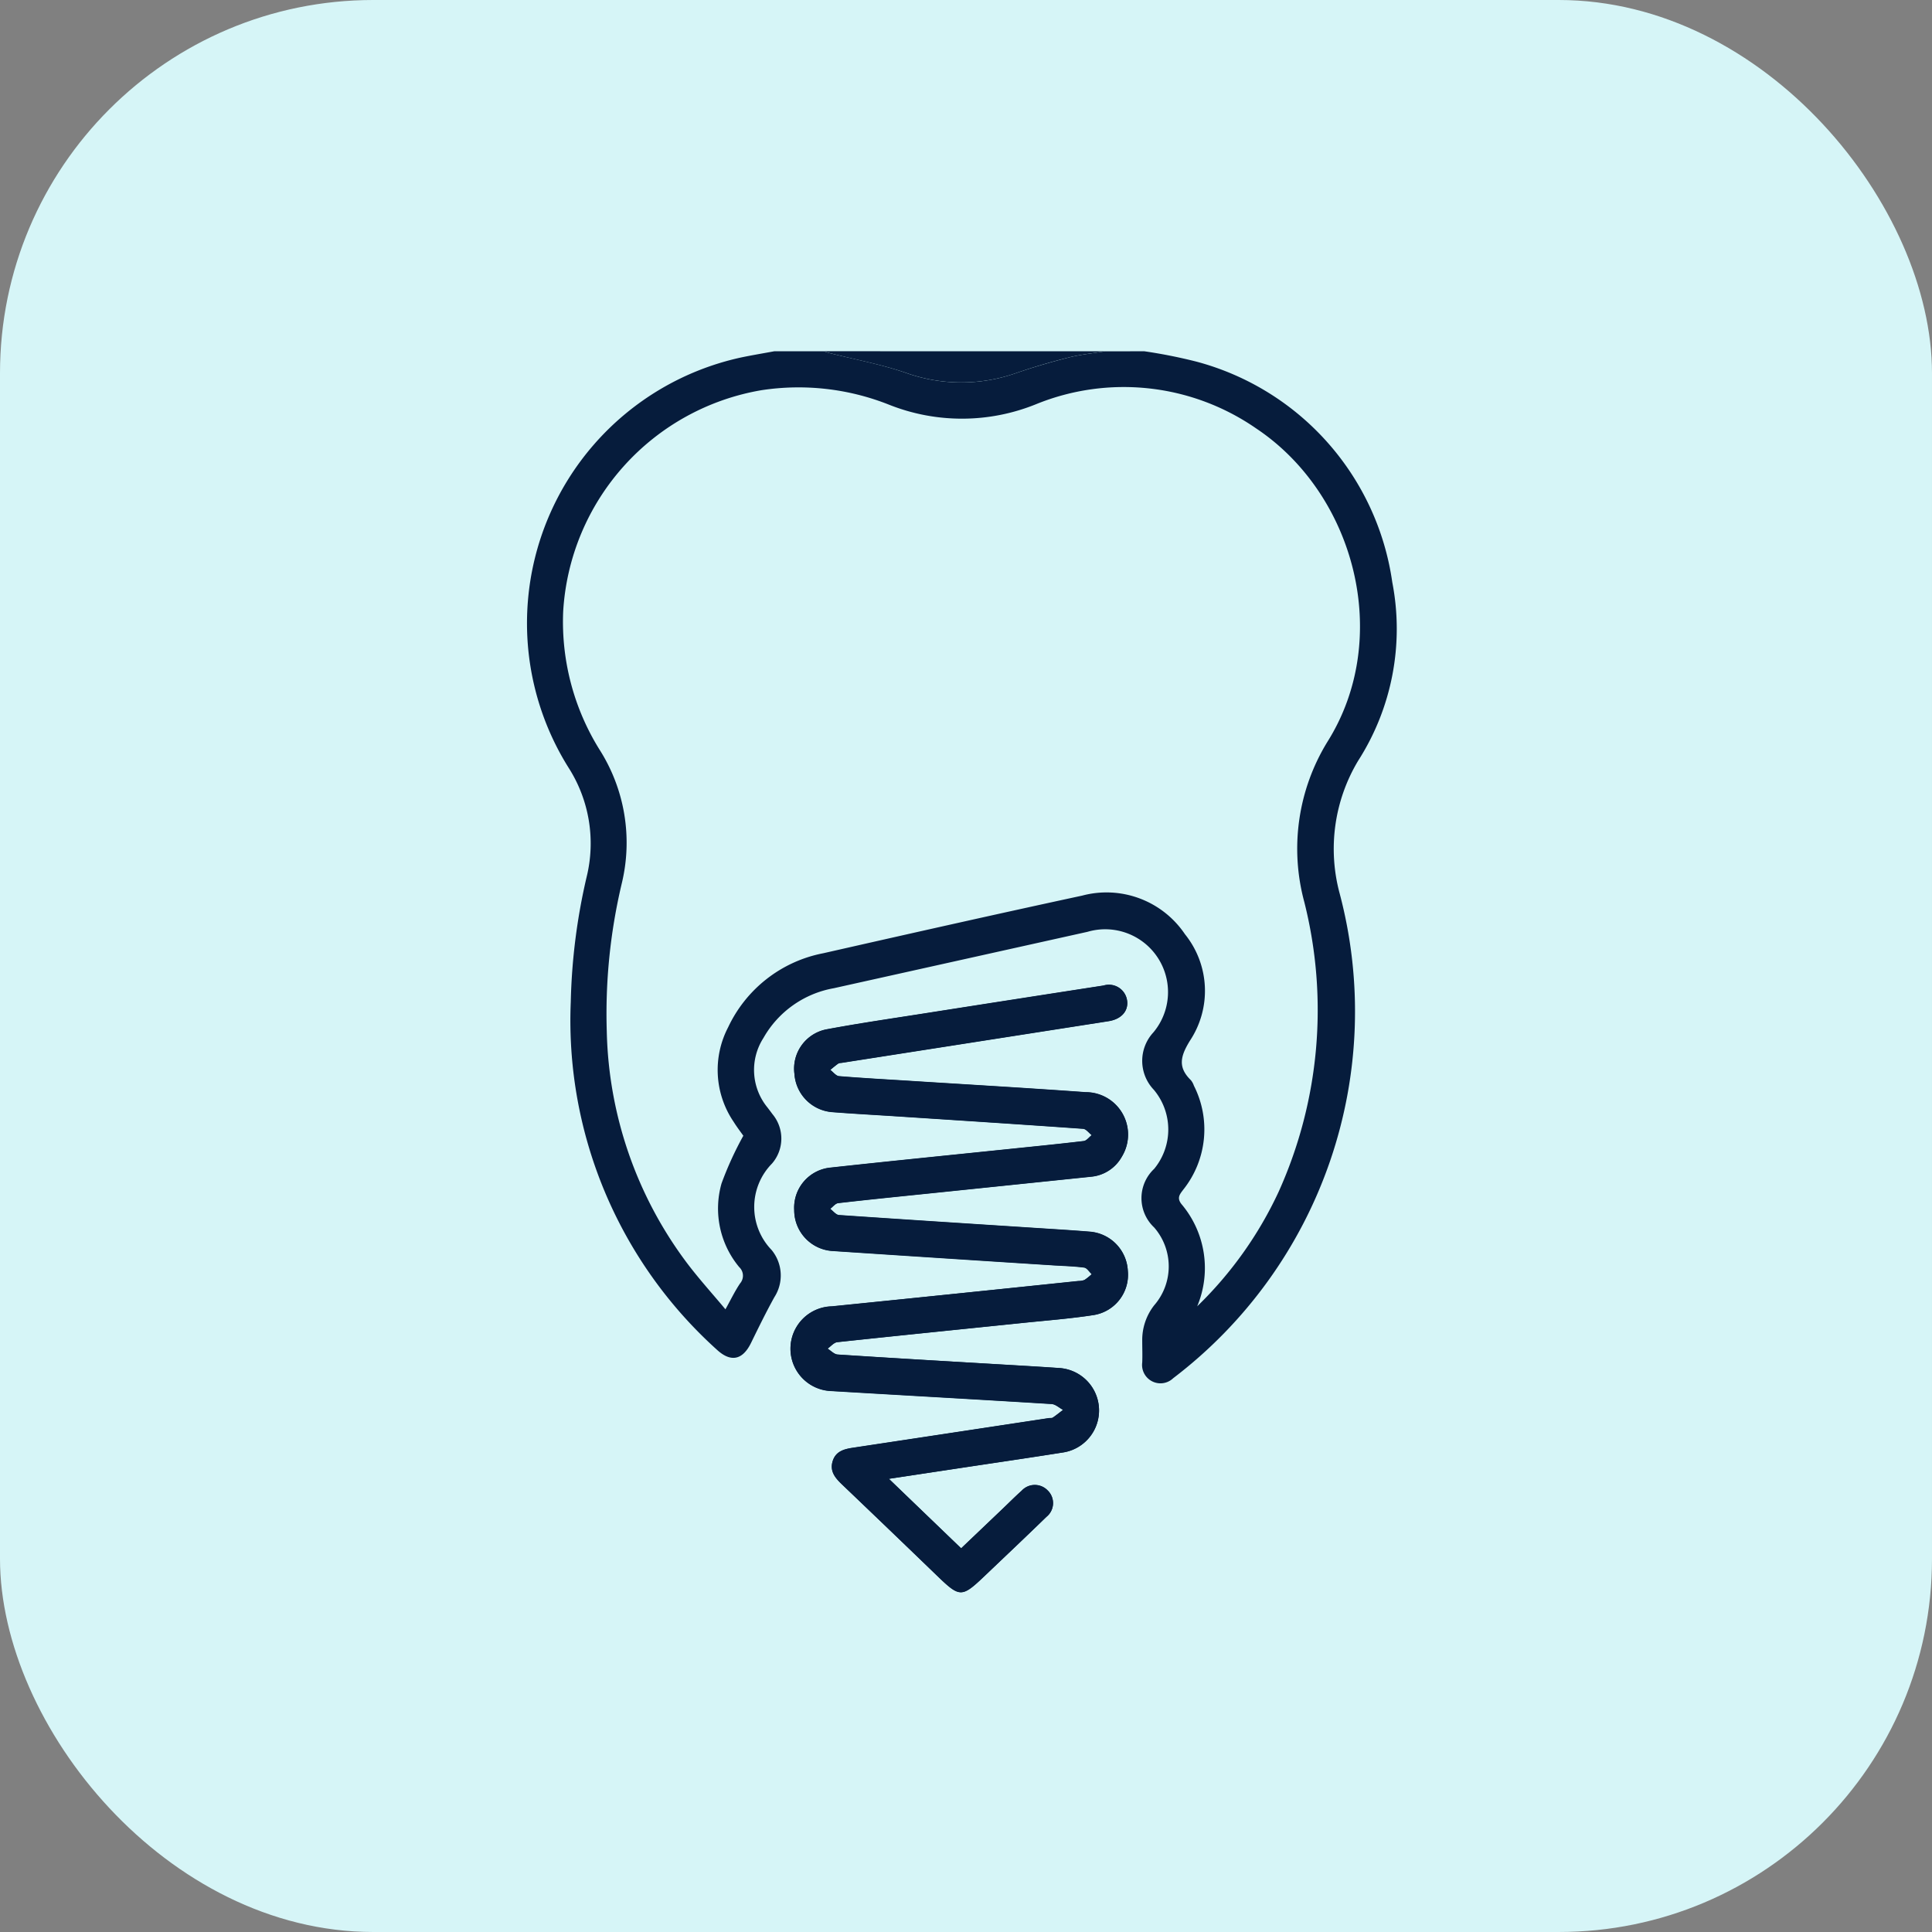 <svg xmlns="http://www.w3.org/2000/svg" width="88" height="88" viewBox="0 0 88 88">
  <rect x="0" y="0" width="88" height="88" fill="#808080" stroke="none"/>
  <g id="Group_211" data-name="Group 211" transform="translate(-958 -1247)">
    <rect id="Rectangle_28" data-name="Rectangle 28" width="88" height="88" rx="17" transform="translate(958 1247)" fill="#d6f5f7"/>
    <g id="Group_1" data-name="Group 1" transform="translate(888.652 1217)">
      <path id="Path_1" data-name="Path 1" d="M225.563,375.053l3.422-.515c1.488-.224,2.978-.441,4.464-.677a1.936,1.936,0,0,0-.167-3.854c-.939-.064-1.879-.117-2.819-.173-2.412-.144-4.824-.281-7.235-.44-.158-.01-.307-.176-.459-.269.148-.1.287-.278.444-.295,2.838-.305,5.678-.59,8.518-.883,1.061-.109,2.126-.191,3.179-.355a1.857,1.857,0,0,0,1.536-2.01A1.882,1.882,0,0,0,234.7,363.8c-.86-.069-1.722-.12-2.583-.176-2.943-.19-5.887-.376-8.83-.58-.139-.01-.267-.186-.4-.284.122-.091.236-.247.366-.262,1.48-.17,2.963-.318,4.445-.471q3.534-.366,7.067-.731a1.788,1.788,0,0,0,1.406-.911,1.93,1.93,0,0,0-1.656-2.938c-2.629-.19-5.261-.341-7.891-.508-1.112-.071-2.224-.13-3.334-.221-.141-.012-.269-.187-.4-.287.121-.1.239-.2.365-.289a.329.329,0,0,1,.137-.03l12.173-1.9c.575-.09.909-.455.847-.929a.837.837,0,0,0-1.077-.693q-4.09.634-8.179,1.273c-1.487.233-2.977.449-4.456.726a1.822,1.822,0,0,0-1.44,2.028,1.87,1.87,0,0,0,1.69,1.734c.985.078,1.973.13,2.959.194,2.834.185,5.668.367,8.5.568.137.01.262.189.392.29-.122.094-.235.255-.366.27-1.183.141-2.37.257-3.556.38-2.652.274-5.305.538-7.956.828a1.833,1.833,0,0,0-1.674,1.932,1.864,1.864,0,0,0,1.8,1.869q5.025.335,10.051.653c.454.029.911.04,1.36.1.125.018.228.195.341.3a2.5,2.5,0,0,1-.328.264.721.721,0,0,1-.276.048q-5.616.58-11.233,1.155a1.929,1.929,0,0,0,0,3.857c3.336.2,6.673.383,10.009.59.179.011.349.175.523.268-.155.118-.306.242-.467.351-.046.031-.123.016-.185.025q-4.464.676-8.928,1.351c-.406.061-.78.166-.916.612-.14.463.121.766.432,1.062q2.164,2.063,4.313,4.141c1.057,1.018,1.13,1.02,2.2,0,.932-.888,1.867-1.772,2.79-2.669a.8.8,0,0,0,.051-1.21.813.813,0,0,0-1.181.023c-.293.261-.569.54-.853.811l-1.9,1.81Z" transform="translate(-115.727 -277.695)" fill="#061c3c"/>
      <path id="Path_2" data-name="Path 2" d="M121.471,46a23.205,23.205,0,0,1,2.385.475,12.177,12.177,0,0,1,8.909,10.049,11.135,11.135,0,0,1-1.553,8.123,7.8,7.8,0,0,0-.85,6.028,20.987,20.987,0,0,1-7.576,22.1.838.838,0,0,1-1.411-.716c.014-.329,0-.659,0-.988a2.562,2.562,0,0,1,.544-1.616,2.7,2.7,0,0,0,0-3.545,1.83,1.83,0,0,1,0-2.671,2.818,2.818,0,0,0-.015-3.6,1.906,1.906,0,0,1-.021-2.615,2.861,2.861,0,0,0-3-4.581l-11.562,2.57a4.607,4.607,0,0,0-3.2,2.266,2.694,2.694,0,0,0,.186,3.167c.075.1.153.2.225.3A1.735,1.735,0,0,1,104.51,83a2.819,2.819,0,0,0-.018,3.933,1.825,1.825,0,0,1,.129,2.149c-.379.684-.723,1.388-1.067,2.091-.381.778-.922.891-1.558.3a20.179,20.179,0,0,1-6.65-15.837,27.576,27.576,0,0,1,.72-5.683,6.408,6.408,0,0,0-.834-5.007A12.387,12.387,0,0,1,103.1,46.283c.5-.105,1.01-.189,1.515-.283h2.26c.073.024.146.054.22.073,1.164.294,2.354.511,3.486.9a7.518,7.518,0,0,0,5.059.018c.782-.271,1.579-.5,2.381-.706.543-.137,1.106-.192,1.66-.283Zm2.408,43.5a17.56,17.56,0,0,0,3.709-5.216,20.133,20.133,0,0,0,1.169-13.2,9.3,9.3,0,0,1,1.051-7.292c2.989-4.751,1.247-11.284-3.244-14.278a10.59,10.59,0,0,0-10.015-1.107,8.978,8.978,0,0,1-6.695.031,11.17,11.17,0,0,0-5.816-.666A10.876,10.876,0,0,0,95,57.852a11.024,11.024,0,0,0,1.642,6.271,7.9,7.9,0,0,1,1.021,6.14,25.653,25.653,0,0,0-.677,6.721,18.224,18.224,0,0,0,3.647,10.537c.542.719,1.15,1.388,1.758,2.116.251-.451.433-.834.668-1.181a.536.536,0,0,0-.041-.741,4.174,4.174,0,0,1-.805-3.811,15.418,15.418,0,0,1,.993-2.173c-.106-.151-.289-.388-.446-.64a4.2,4.2,0,0,1-.246-4.3,6.051,6.051,0,0,1,4.332-3.372c3.927-.89,7.854-1.776,11.79-2.624a4.306,4.306,0,0,1,4.685,1.757,4.109,4.109,0,0,1,.226,4.852c-.434.706-.561,1.209.047,1.8a.82.82,0,0,1,.134.247,4.4,4.4,0,0,1-.488,4.741c-.149.2-.3.366-.082.648A4.511,4.511,0,0,1,123.879,89.5Z" fill="#061c3c"/>
      <path id="Path_3" data-name="Path 3" d="M249.807,46c-.554.091-1.118.146-1.66.283-.8.2-1.6.435-2.381.706a7.518,7.518,0,0,1-5.059-.018c-1.132-.387-2.322-.6-3.486-.9-.075-.019-.147-.048-.22-.073Z" transform="translate(-130.125)" fill="#061c3c"/>
      <path id="Path_4" data-name="Path 4" d="M225.563,375.053l3.292,3.163,1.9-1.81c.284-.27.56-.55.853-.811a.813.813,0,0,1,1.181-.023.8.8,0,0,1-.051,1.21c-.923.9-1.858,1.781-2.79,2.669-1.072,1.021-1.145,1.019-2.2,0q-2.154-2.074-4.313-4.141c-.311-.3-.572-.6-.432-1.062.135-.447.51-.551.916-.612q4.465-.673,8.928-1.351c.062-.009.138.006.185-.025.161-.109.312-.232.467-.351-.174-.093-.344-.257-.523-.268-3.336-.207-6.672-.394-10.009-.59a1.929,1.929,0,0,1,0-3.857q5.618-.565,11.233-1.155a.721.721,0,0,0,.276-.048,2.5,2.5,0,0,0,.328-.264c-.113-.1-.216-.281-.341-.3-.449-.064-.906-.075-1.36-.1q-5.026-.326-10.051-.653a1.864,1.864,0,0,1-1.8-1.869,1.833,1.833,0,0,1,1.674-1.932c2.65-.29,5.3-.553,7.956-.828,1.186-.123,2.372-.239,3.556-.38.131-.016.244-.177.366-.27-.13-.1-.255-.28-.392-.29-2.833-.2-5.666-.383-8.5-.568-.986-.064-1.974-.117-2.959-.194a1.87,1.87,0,0,1-1.69-1.734,1.822,1.822,0,0,1,1.44-2.028c1.479-.277,2.969-.493,4.456-.726q4.088-.642,8.179-1.273a.837.837,0,0,1,1.077.693c.062.475-.271.84-.847.929l-12.173,1.9a.329.329,0,0,0-.137.03c-.125.091-.244.192-.365.289.134.1.262.275.4.287,1.11.091,2.223.15,3.334.221,2.631.167,5.262.318,7.891.508a1.93,1.93,0,0,1,1.656,2.938,1.788,1.788,0,0,1-1.406.911q-3.533.368-7.067.731c-1.482.153-2.965.3-4.445.471-.13.015-.245.172-.366.262.133.1.261.274.4.284,2.942.2,5.886.39,8.83.58.861.056,1.723.107,2.583.176a1.882,1.882,0,0,1,1.743,1.786,1.857,1.857,0,0,1-1.536,2.01c-1.052.165-2.118.246-3.179.355-2.839.293-5.68.578-8.518.883-.157.017-.3.193-.444.295.153.093.3.259.459.269,2.411.158,4.823.3,7.235.44.94.056,1.88.108,2.819.173a1.936,1.936,0,0,1,.167,3.854c-1.486.236-2.976.452-4.464.677Z" transform="translate(-115.727 -277.695)" fill="#061c3c"/>
    </g>
  </g>
</svg>

